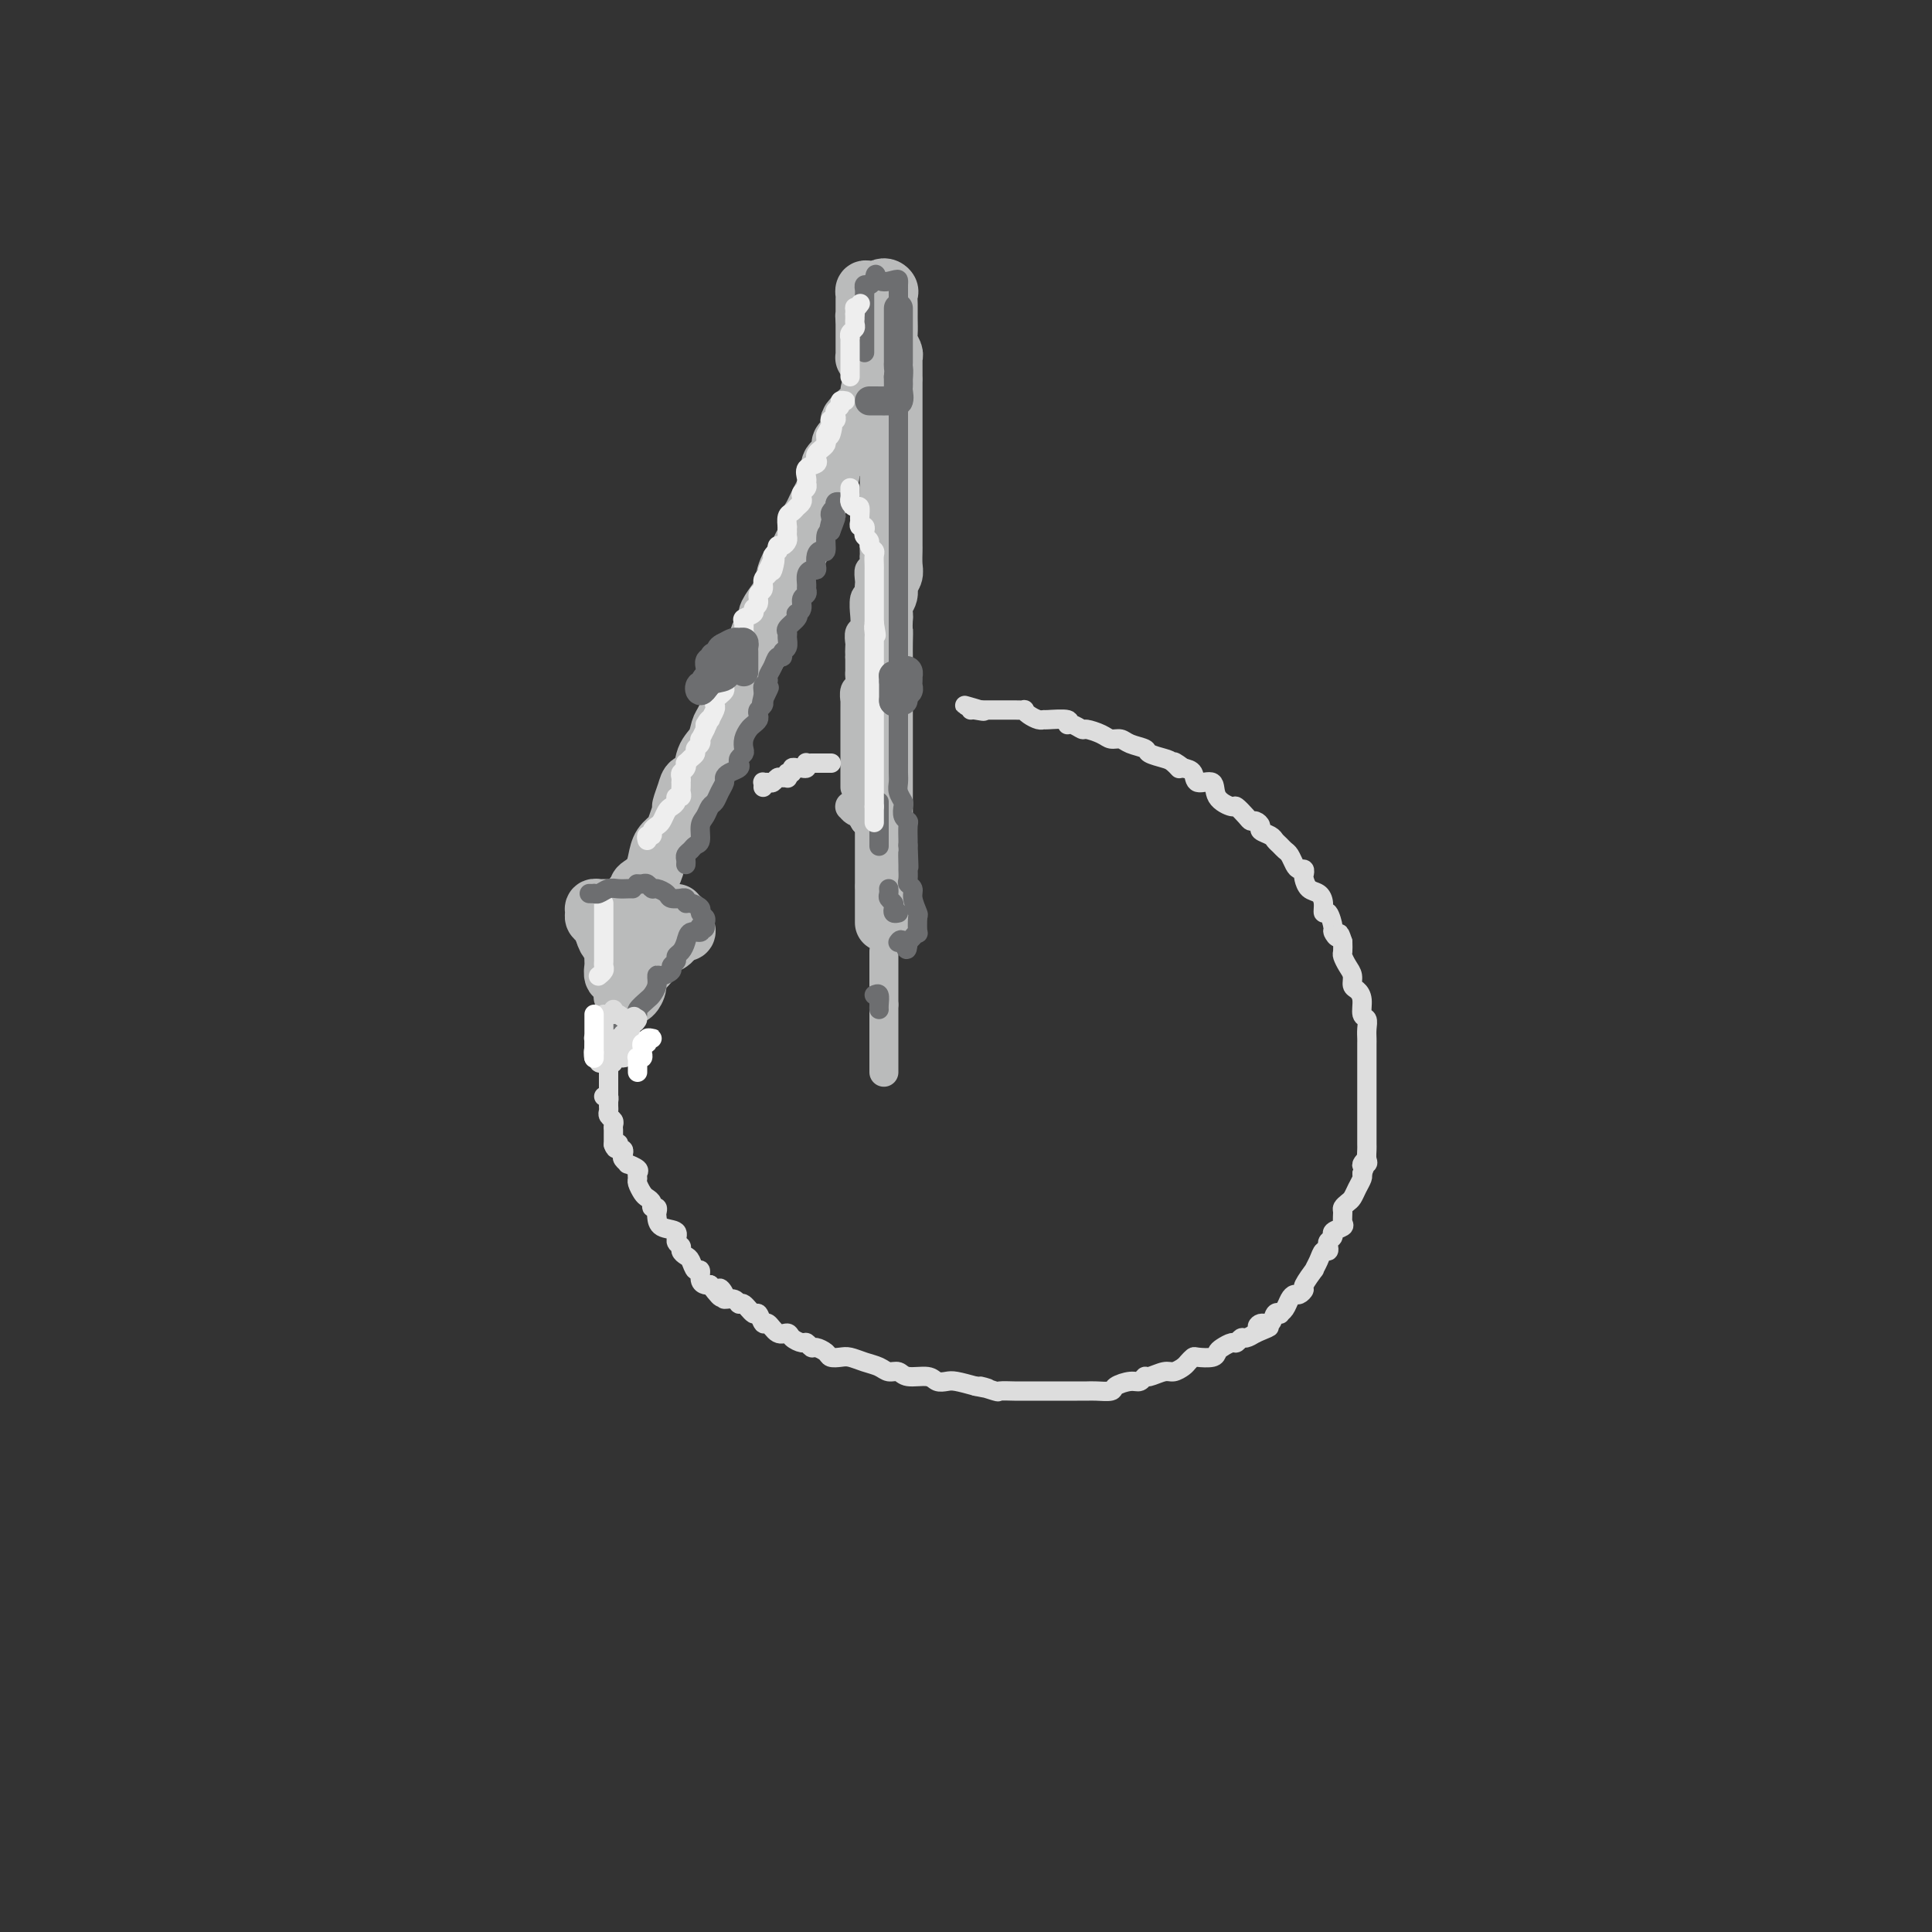 <svg viewBox='0 0 400 400' version='1.1' xmlns='http://www.w3.org/2000/svg' xmlns:xlink='http://www.w3.org/1999/xlink'><rect x="0" y="0" width="400" height="400" fill="#333333" stroke="none"/><g fill='none' stroke='rgb(186,187,187)' stroke-width='6' stroke-linecap='round' stroke-linejoin='round'><path d='M183,179c0.009,-0.228 0.017,-0.456 0,-1c-0.017,-0.544 -0.061,-1.402 0,-2c0.061,-0.598 0.227,-0.934 0,-1c-0.227,-0.066 -0.849,0.137 -1,0c-0.151,-0.137 0.167,-0.614 0,-1c-0.167,-0.386 -0.818,-0.681 -1,-1c-0.182,-0.319 0.105,-0.663 0,-1c-0.105,-0.337 -0.601,-0.668 -1,-1c-0.399,-0.332 -0.699,-0.666 -1,-1'/><path d='M179,170c-1.011,-1.785 -1.540,-1.746 -2,-2c-0.460,-0.254 -0.852,-0.800 -1,-1c-0.148,-0.200 -0.051,-0.053 0,0c0.051,0.053 0.055,0.011 0,0c-0.055,-0.011 -0.169,0.007 0,0c0.169,-0.007 0.623,-0.041 1,0c0.377,0.041 0.678,0.155 1,0c0.322,-0.155 0.663,-0.580 1,-1c0.337,-0.420 0.668,-0.834 1,-1c0.332,-0.166 0.666,-0.083 1,0'/><path d='M181,165c0.616,-0.509 0.155,-0.282 0,0c-0.155,0.282 -0.004,0.620 0,1c0.004,0.380 -0.140,0.801 0,1c0.140,0.199 0.563,0.176 1,1c0.437,0.824 0.888,2.496 1,3c0.112,0.504 -0.113,-0.161 0,0c0.113,0.161 0.566,1.147 1,2c0.434,0.853 0.848,1.573 1,2c0.152,0.427 0.041,0.562 0,1c-0.041,0.438 -0.011,1.180 0,2c0.011,0.820 0.003,1.719 0,2c-0.003,0.281 -0.001,-0.057 0,0c0.001,0.057 0.000,0.510 0,1c-0.000,0.490 -0.000,1.016 0,1c0.000,-0.016 0.000,-0.576 0,-1c-0.000,-0.424 -0.000,-0.712 0,-1'/><path d='M185,180c0.496,2.400 -0.263,0.898 -1,0c-0.737,-0.898 -1.452,-1.194 -2,-2c-0.548,-0.806 -0.930,-2.123 -1,-3c-0.070,-0.877 0.174,-1.313 0,-2c-0.174,-0.687 -0.764,-1.625 -1,-2c-0.236,-0.375 -0.118,-0.188 0,0'/><path d='M177,163c0.000,-0.438 0.000,-0.876 0,-1c-0.000,-0.124 -0.000,0.066 0,0c0.000,-0.066 0.000,-0.388 0,-1c-0.000,-0.612 -0.000,-1.513 0,-2c0.000,-0.487 0.000,-0.561 0,-1c-0.000,-0.439 -0.000,-1.244 0,-2c0.000,-0.756 0.000,-1.463 0,-2c-0.000,-0.537 -0.000,-0.903 0,-1c0.000,-0.097 0.000,0.074 0,0c-0.000,-0.074 -0.000,-0.392 0,-1c0.000,-0.608 0.000,-1.506 0,-2c-0.000,-0.494 -0.001,-0.584 0,-1c0.001,-0.416 0.004,-1.157 0,-2c-0.004,-0.843 -0.015,-1.788 0,-2c0.015,-0.212 0.057,0.308 0,0c-0.057,-0.308 -0.211,-1.444 0,-2c0.211,-0.556 0.789,-0.533 1,-1c0.211,-0.467 0.057,-1.424 0,-2c-0.057,-0.576 -0.015,-0.770 0,-1c0.015,-0.230 0.004,-0.494 0,-1c-0.004,-0.506 -0.002,-1.253 0,-2'/><path d='M178,136c0.156,-4.350 0.046,-1.727 0,-1c-0.046,0.727 -0.026,-0.444 0,-1c0.026,-0.556 0.060,-0.496 0,-1c-0.060,-0.504 -0.213,-1.571 0,-2c0.213,-0.429 0.793,-0.219 1,-1c0.207,-0.781 0.041,-2.552 0,-3c-0.041,-0.448 0.041,0.427 0,0c-0.041,-0.427 -0.207,-2.154 0,-3c0.207,-0.846 0.786,-0.809 1,-1c0.214,-0.191 0.061,-0.610 0,-1c-0.061,-0.390 -0.030,-0.752 0,-1c0.030,-0.248 0.061,-0.381 0,-1c-0.061,-0.619 -0.212,-1.722 0,-2c0.212,-0.278 0.789,0.269 1,0c0.211,-0.269 0.057,-1.354 0,-2c-0.057,-0.646 -0.015,-0.855 0,-1c0.015,-0.145 0.004,-0.228 0,-1c-0.004,-0.772 -0.001,-2.234 0,-3c0.001,-0.766 0.000,-0.836 0,-1c-0.000,-0.164 -0.000,-0.420 0,-1c0.000,-0.580 0.000,-1.483 0,-2c-0.000,-0.517 -0.000,-0.649 0,-1c0.000,-0.351 0.000,-0.919 0,-1c-0.000,-0.081 -0.000,0.327 0,0c0.000,-0.327 0.000,-1.390 0,-2c-0.000,-0.610 -0.000,-0.768 0,-1c0.000,-0.232 0.000,-0.537 0,-1c-0.000,-0.463 -0.000,-1.083 0,-2c0.000,-0.917 0.000,-2.132 0,-3c-0.000,-0.868 -0.000,-1.391 0,-2c0.000,-0.609 0.000,-1.305 0,-2'/><path d='M181,92c0.464,-6.868 0.124,-2.040 0,-1c-0.124,1.040 -0.033,-1.710 0,-3c0.033,-1.290 0.009,-1.119 0,-1c-0.009,0.119 -0.002,0.186 0,0c0.002,-0.186 0.001,-0.626 0,-1c-0.001,-0.374 -0.000,-0.681 0,-1c0.000,-0.319 0.000,-0.648 0,-1c-0.000,-0.352 -0.000,-0.725 0,-1c0.000,-0.275 0.000,-0.452 0,-1c-0.000,-0.548 -0.000,-1.466 0,-2c0.000,-0.534 0.000,-0.682 0,-1c-0.000,-0.318 -0.000,-0.805 0,-1c0.000,-0.195 0.000,-0.097 0,0'/></g>
<g fill='none' stroke='rgb(186,187,187)' stroke-width='12' stroke-linecap='round' stroke-linejoin='round'><path d='M185,79c-0.000,0.203 -0.000,0.406 0,1c0.000,0.594 0.000,1.581 0,2c-0.000,0.419 -0.000,0.272 0,1c0.000,0.728 0.000,2.331 0,3c-0.000,0.669 -0.000,0.403 0,1c0.000,0.597 0.000,2.055 0,3c-0.000,0.945 -0.000,1.376 0,2c0.000,0.624 0.000,1.441 0,2c-0.000,0.559 -0.000,0.860 0,2c0.000,1.140 0.000,3.121 0,4c-0.000,0.879 -0.000,0.658 0,1c0.000,0.342 0.000,1.246 0,2c-0.000,0.754 -0.000,1.358 0,2c0.000,0.642 0.000,1.322 0,2c-0.000,0.678 -0.000,1.354 0,2c0.000,0.646 0.001,1.261 0,2c-0.001,0.739 -0.004,1.601 0,2c0.004,0.399 0.016,0.333 0,1c-0.016,0.667 -0.061,2.065 0,3c0.061,0.935 0.226,1.406 0,2c-0.226,0.594 -0.845,1.311 -1,2c-0.155,0.689 0.154,1.350 0,2c-0.154,0.650 -0.772,1.290 -1,2c-0.228,0.710 -0.065,1.488 0,2c0.065,0.512 0.033,0.756 0,1'/><path d='M183,128c-0.309,8.176 -0.083,4.116 0,3c0.083,-1.116 0.022,0.712 0,2c-0.022,1.288 -0.006,2.035 0,3c0.006,0.965 0.002,2.148 0,3c-0.002,0.852 -0.000,1.372 0,2c0.000,0.628 0.000,1.362 0,2c-0.000,0.638 -0.000,1.179 0,2c0.000,0.821 0.000,1.921 0,3c-0.000,1.079 -0.000,2.138 0,3c0.000,0.862 0.000,1.526 0,2c-0.000,0.474 -0.000,0.756 0,1c0.000,0.244 0.000,0.450 0,1c-0.000,0.550 -0.000,1.443 0,2c0.000,0.557 0.000,0.778 0,1c-0.000,0.222 -0.000,0.444 0,1c0.000,0.556 0.000,1.447 0,2c-0.000,0.553 -0.000,0.767 0,1c0.000,0.233 0.000,0.485 0,1c-0.000,0.515 -0.000,1.292 0,2c0.000,0.708 0.000,1.346 0,2c-0.000,0.654 -0.000,1.325 0,2c0.000,0.675 0.000,1.354 0,2c-0.000,0.646 -0.000,1.257 0,2c0.000,0.743 0.000,1.617 0,2c0.000,0.383 0.000,0.274 0,1c0.000,0.726 0.000,2.286 0,3c0.000,0.714 0.000,0.583 0,1c0.000,0.417 0.000,1.381 0,2c0.000,0.619 0.000,0.891 0,1c0.000,0.109 0.000,0.054 0,0'/><path d='M183,184c0.000,0.650 0.000,1.301 0,2c0.000,0.699 0.000,1.447 0,2c0.000,0.553 0.000,0.911 0,1c0.000,0.089 0.000,-0.092 0,0c0.000,0.092 0.000,0.458 0,1c0.000,0.542 0.000,1.261 0,1c0.000,-0.261 0.000,-1.503 0,-2c0.000,-0.497 0.000,-0.248 0,0'/><path d='M180,81c0.166,0.675 0.332,1.350 0,2c-0.332,0.650 -1.163,1.273 -2,2c-0.837,0.727 -1.678,1.556 -2,2c-0.322,0.444 -0.123,0.503 0,1c0.123,0.497 0.169,1.432 0,2c-0.169,0.568 -0.552,0.770 -1,1c-0.448,0.230 -0.960,0.488 -1,1c-0.040,0.512 0.393,1.278 0,2c-0.393,0.722 -1.611,1.401 -2,2c-0.389,0.599 0.051,1.119 0,2c-0.051,0.881 -0.592,2.123 -1,3c-0.408,0.877 -0.683,1.390 -1,2c-0.317,0.610 -0.677,1.318 -1,2c-0.323,0.682 -0.610,1.337 -1,2c-0.390,0.663 -0.882,1.334 -1,2c-0.118,0.666 0.137,1.327 0,2c-0.137,0.673 -0.665,1.358 -1,2c-0.335,0.642 -0.476,1.240 -1,2c-0.524,0.760 -1.432,1.680 -2,3c-0.568,1.320 -0.796,3.039 -1,4c-0.204,0.961 -0.385,1.165 -1,2c-0.615,0.835 -1.666,2.302 -2,3c-0.334,0.698 0.047,0.628 0,1c-0.047,0.372 -0.524,1.186 -1,2'/><path d='M158,130c-3.335,7.790 -0.673,2.764 0,1c0.673,-1.764 -0.642,-0.265 -1,1c-0.358,1.265 0.241,2.298 0,3c-0.241,0.702 -1.320,1.074 -2,2c-0.680,0.926 -0.959,2.405 -1,3c-0.041,0.595 0.158,0.304 0,1c-0.158,0.696 -0.671,2.378 -1,3c-0.329,0.622 -0.473,0.184 -1,1c-0.527,0.816 -1.435,2.884 -2,4c-0.565,1.116 -0.785,1.278 -1,2c-0.215,0.722 -0.424,2.002 -1,3c-0.576,0.998 -1.517,1.714 -2,3c-0.483,1.286 -0.507,3.141 -1,4c-0.493,0.859 -1.456,0.723 -2,1c-0.544,0.277 -0.670,0.966 -1,2c-0.330,1.034 -0.866,2.412 -1,3c-0.134,0.588 0.133,0.387 0,1c-0.133,0.613 -0.664,2.040 -1,3c-0.336,0.960 -0.475,1.451 -1,2c-0.525,0.549 -1.437,1.154 -2,2c-0.563,0.846 -0.778,1.932 -1,3c-0.222,1.068 -0.451,2.118 -1,3c-0.549,0.882 -1.418,1.595 -2,2c-0.582,0.405 -0.878,0.500 -1,1c-0.122,0.500 -0.071,1.404 0,2c0.071,0.596 0.163,0.885 0,1c-0.163,0.115 -0.582,0.058 -1,0'/><path d='M131,187c-4.413,8.757 -1.946,2.150 -1,0c0.946,-2.150 0.370,0.156 0,1c-0.370,0.844 -0.534,0.225 -1,0c-0.466,-0.225 -1.235,-0.057 -2,0c-0.765,0.057 -1.526,0.004 -2,0c-0.474,-0.004 -0.660,0.040 -1,0c-0.340,-0.040 -0.834,-0.163 -1,0c-0.166,0.163 -0.003,0.611 0,1c0.003,0.389 -0.153,0.720 0,1c0.153,0.280 0.615,0.509 1,1c0.385,0.491 0.692,1.246 1,2'/><path d='M125,193c0.321,1.174 0.622,1.609 1,2c0.378,0.391 0.832,0.740 1,1c0.168,0.260 0.049,0.433 0,1c-0.049,0.567 -0.028,1.528 0,2c0.028,0.472 0.064,0.454 0,1c-0.064,0.546 -0.227,1.656 0,2c0.227,0.344 0.845,-0.080 1,0c0.155,0.080 -0.151,0.662 0,1c0.151,0.338 0.761,0.432 1,1c0.239,0.568 0.107,1.610 0,2c-0.107,0.390 -0.188,0.126 0,0c0.188,-0.126 0.644,-0.116 1,0c0.356,0.116 0.610,0.336 1,0c0.390,-0.336 0.915,-1.228 1,-2c0.085,-0.772 -0.272,-1.425 0,-2c0.272,-0.575 1.172,-1.074 2,-2c0.828,-0.926 1.583,-2.279 2,-3c0.417,-0.721 0.497,-0.809 1,-1c0.503,-0.191 1.429,-0.483 2,-1c0.571,-0.517 0.785,-1.258 1,-2'/><path d='M140,193c1.634,-2.009 1.220,-0.532 1,0c-0.220,0.532 -0.245,0.119 0,0c0.245,-0.119 0.759,0.055 1,0c0.241,-0.055 0.208,-0.341 0,-1c-0.208,-0.659 -0.592,-1.692 -1,-2c-0.408,-0.308 -0.841,0.109 -1,0c-0.159,-0.109 -0.046,-0.746 0,-1c0.046,-0.254 0.023,-0.127 0,0'/><path d='M180,74c-0.423,-0.024 -0.845,-0.048 -1,0c-0.155,0.048 -0.041,0.168 0,0c0.041,-0.168 0.011,-0.622 0,-1c-0.011,-0.378 -0.003,-0.679 0,-1c0.003,-0.321 0.001,-0.663 0,-1c-0.001,-0.337 -0.000,-0.668 0,-1c0.000,-0.332 0.000,-0.666 0,-1c-0.000,-0.334 -0.000,-0.667 0,-1c0.000,-0.333 0.000,-0.667 0,-1c-0.000,-0.333 -0.000,-0.667 0,-1'/><path d='M179,66c-0.155,-1.223 -0.042,-0.279 0,0c0.042,0.279 0.014,-0.107 0,-1c-0.014,-0.893 -0.014,-2.292 0,-3c0.014,-0.708 0.041,-0.726 0,-1c-0.041,-0.274 -0.152,-0.806 0,-1c0.152,-0.194 0.567,-0.052 1,0c0.433,0.052 0.886,0.014 1,0c0.114,-0.014 -0.110,-0.004 0,0c0.110,0.004 0.555,0.002 1,0'/><path d='M182,60c0.917,-0.966 1.710,-0.382 2,0c0.290,0.382 0.077,0.563 0,1c-0.077,0.437 -0.017,1.129 0,2c0.017,0.871 -0.010,1.921 0,3c0.010,1.079 0.055,2.186 0,3c-0.055,0.814 -0.211,1.335 0,2c0.211,0.665 0.789,1.474 1,2c0.211,0.526 0.057,0.768 0,1c-0.057,0.232 -0.015,0.454 0,1c0.015,0.546 0.004,1.416 0,2c-0.004,0.584 -0.001,0.881 0,1c0.001,0.119 0.001,0.059 0,0'/></g>
<g fill='none' stroke='rgb(186,187,187)' stroke-width='6' stroke-linecap='round' stroke-linejoin='round'><path d='M183,197c0.000,-0.057 0.000,-0.114 0,0c0.000,0.114 0.000,0.398 0,1c0.000,0.602 0.000,1.523 0,2c0.000,0.477 0.000,0.509 0,1c0.000,0.491 0.000,1.441 0,2c0.000,0.559 0.000,0.727 0,1c0.000,0.273 0.000,0.650 0,1c0.000,0.350 0.000,0.671 0,1c0.000,0.329 0.000,0.665 0,1c0.000,0.335 0.000,0.667 0,1'/><path d='M183,208c0.000,1.821 0.000,0.874 0,1c0.000,0.126 0.000,1.326 0,2c0.000,0.674 0.000,0.824 0,1c0.000,0.176 0.000,0.380 0,1c0.000,0.620 0.000,1.658 0,2c0.000,0.342 0.000,-0.012 0,0c0.000,0.012 0.000,0.390 0,1c0.000,0.610 0.000,1.452 0,2c0.000,0.548 0.000,0.802 0,1c0.000,0.198 0.000,0.342 0,1c0.000,0.658 0.000,1.831 0,2c0.000,0.169 0.000,-0.666 0,-1c0.000,-0.334 0.000,-0.167 0,0'/></g>
<g fill='none' stroke='rgb(109,110,112)' stroke-width='4' stroke-linecap='round' stroke-linejoin='round'><path d='M132,183c-0.090,-0.009 -0.180,-0.017 0,0c0.180,0.017 0.630,0.060 1,0c0.370,-0.060 0.661,-0.222 1,0c0.339,0.222 0.726,0.830 1,1c0.274,0.170 0.437,-0.098 1,0c0.563,0.098 1.528,0.561 2,1c0.472,0.439 0.452,0.854 1,1c0.548,0.146 1.665,0.024 2,0c0.335,-0.024 -0.113,0.049 0,0c0.113,-0.049 0.786,-0.220 1,0c0.214,0.220 -0.030,0.833 0,1c0.030,0.167 0.334,-0.110 1,0c0.666,0.110 1.695,0.607 2,1c0.305,0.393 -0.114,0.683 0,1c0.114,0.317 0.762,0.662 1,1c0.238,0.338 0.068,0.668 0,1c-0.068,0.332 -0.034,0.666 0,1'/><path d='M146,192c-0.064,0.637 -0.724,0.229 -1,0c-0.276,-0.229 -0.168,-0.279 0,0c0.168,0.279 0.395,0.887 0,1c-0.395,0.113 -1.411,-0.268 -2,0c-0.589,0.268 -0.751,1.185 -1,2c-0.249,0.815 -0.587,1.527 -1,2c-0.413,0.473 -0.902,0.705 -1,1c-0.098,0.295 0.194,0.652 0,1c-0.194,0.348 -0.874,0.687 -1,1c-0.126,0.313 0.303,0.599 0,1c-0.303,0.401 -1.337,0.919 -2,1c-0.663,0.081 -0.956,-0.273 -1,0c-0.044,0.273 0.161,1.172 0,2c-0.161,0.828 -0.687,1.585 -1,2c-0.313,0.415 -0.413,0.488 -1,1c-0.587,0.512 -1.663,1.461 -2,2c-0.337,0.539 0.063,0.666 0,1c-0.063,0.334 -0.588,0.874 -1,1c-0.412,0.126 -0.709,-0.162 -1,0c-0.291,0.162 -0.575,0.776 -1,1c-0.425,0.224 -0.990,0.060 -1,0c-0.010,-0.060 0.536,-0.016 1,0c0.464,0.016 0.847,0.005 1,0c0.153,-0.005 0.077,-0.002 0,0'/><path d='M142,179c0.025,-0.332 0.049,-0.665 0,-1c-0.049,-0.335 -0.172,-0.674 0,-1c0.172,-0.326 0.637,-0.639 1,-1c0.363,-0.361 0.622,-0.769 1,-1c0.378,-0.231 0.875,-0.285 1,-1c0.125,-0.715 -0.121,-2.092 0,-3c0.121,-0.908 0.611,-1.346 1,-2c0.389,-0.654 0.678,-1.523 1,-2c0.322,-0.477 0.676,-0.562 1,-1c0.324,-0.438 0.616,-1.231 1,-2c0.384,-0.769 0.860,-1.516 1,-2c0.140,-0.484 -0.054,-0.707 0,-1c0.054,-0.293 0.358,-0.656 1,-1c0.642,-0.344 1.622,-0.669 2,-1c0.378,-0.331 0.153,-0.669 0,-1c-0.153,-0.331 -0.234,-0.656 0,-1c0.234,-0.344 0.783,-0.708 1,-1c0.217,-0.292 0.100,-0.512 0,-1c-0.100,-0.488 -0.184,-1.244 0,-2c0.184,-0.756 0.637,-1.512 1,-2c0.363,-0.488 0.637,-0.708 1,-1c0.363,-0.292 0.816,-0.656 1,-1c0.184,-0.344 0.101,-0.670 0,-1c-0.101,-0.330 -0.219,-0.666 0,-1c0.219,-0.334 0.777,-0.667 1,-1c0.223,-0.333 0.112,-0.667 0,-1'/><path d='M158,145c2.471,-5.228 0.647,-1.298 0,0c-0.647,1.298 -0.118,-0.036 0,-1c0.118,-0.964 -0.176,-1.558 0,-2c0.176,-0.442 0.822,-0.730 1,-1c0.178,-0.270 -0.111,-0.520 0,-1c0.111,-0.480 0.622,-1.188 1,-2c0.378,-0.812 0.623,-1.727 1,-2c0.377,-0.273 0.886,0.095 1,0c0.114,-0.095 -0.168,-0.655 0,-1c0.168,-0.345 0.784,-0.477 1,-1c0.216,-0.523 0.030,-1.436 0,-2c-0.030,-0.564 0.096,-0.777 0,-1c-0.096,-0.223 -0.414,-0.454 0,-1c0.414,-0.546 1.560,-1.407 2,-2c0.440,-0.593 0.174,-0.918 0,-1c-0.174,-0.082 -0.257,0.080 0,0c0.257,-0.080 0.854,-0.402 1,-1c0.146,-0.598 -0.158,-1.473 0,-2c0.158,-0.527 0.777,-0.705 1,-1c0.223,-0.295 0.049,-0.705 0,-1c-0.049,-0.295 0.025,-0.473 0,-1c-0.025,-0.527 -0.151,-1.401 0,-2c0.151,-0.599 0.579,-0.921 1,-1c0.421,-0.079 0.835,0.087 1,0c0.165,-0.087 0.082,-0.426 0,-1c-0.082,-0.574 -0.163,-1.383 0,-2c0.163,-0.617 0.569,-1.042 1,-1c0.431,0.042 0.885,0.550 1,0c0.115,-0.550 -0.110,-2.157 0,-3c0.110,-0.843 0.555,-0.921 1,-1'/><path d='M172,110c2.167,-5.593 0.584,-2.077 0,-1c-0.584,1.077 -0.170,-0.285 0,-1c0.170,-0.715 0.097,-0.784 0,-1c-0.097,-0.216 -0.219,-0.580 0,-1c0.219,-0.420 0.777,-0.897 1,-1c0.223,-0.103 0.111,0.168 0,0c-0.111,-0.168 -0.222,-0.776 0,-1c0.222,-0.224 0.778,-0.064 1,0c0.222,0.064 0.111,0.032 0,0'/><path d='M179,73c-0.000,-0.333 -0.000,-0.666 0,-1c0.000,-0.334 0.000,-0.669 0,-1c-0.000,-0.331 -0.000,-0.660 0,-1c0.000,-0.340 0.000,-0.693 0,-1c-0.000,-0.307 -0.000,-0.569 0,-1c0.000,-0.431 0.000,-1.032 0,-2c-0.000,-0.968 -0.001,-2.302 0,-3c0.001,-0.698 0.003,-0.761 0,-1c-0.003,-0.239 -0.012,-0.655 0,-1c0.012,-0.345 0.044,-0.618 0,-1c-0.044,-0.382 -0.166,-0.872 0,-1c0.166,-0.128 0.619,0.106 1,0c0.381,-0.106 0.691,-0.553 1,-1'/><path d='M181,58c0.370,-2.324 0.295,-0.634 1,0c0.705,0.634 2.189,0.211 3,0c0.811,-0.211 0.949,-0.211 1,0c0.051,0.211 0.014,0.634 0,1c-0.014,0.366 -0.004,0.675 0,1c0.004,0.325 0.001,0.664 0,1c-0.001,0.336 -0.000,0.668 0,1c0.000,0.332 0.000,0.664 0,1c-0.000,0.336 -0.000,0.675 0,1c0.000,0.325 0.000,0.635 0,1c-0.000,0.365 -0.000,0.784 0,1c0.000,0.216 0.000,0.230 0,1c-0.000,0.770 -0.000,2.298 0,3c0.000,0.702 0.000,0.580 0,1c-0.000,0.420 -0.000,1.382 0,2c0.000,0.618 0.000,0.891 0,1c-0.000,0.109 -0.000,0.055 0,0'/><path d='M186,74c0.000,-0.178 0.000,-0.356 0,0c0.000,0.356 0.000,1.247 0,2c0.000,0.753 0.000,1.367 0,2c0.000,0.633 0.000,1.286 0,2c0.000,0.714 0.000,1.489 0,2c0.000,0.511 0.000,0.759 0,1c0.000,0.241 0.000,0.477 0,1c0.000,0.523 0.000,1.334 0,2c0.000,0.666 0.000,1.185 0,2c0.000,0.815 0.000,1.924 0,3c0.000,1.076 0.000,2.120 0,3c0.000,0.880 0.000,1.597 0,2c0.000,0.403 0.000,0.492 0,1c-0.000,0.508 -0.000,1.435 0,2c0.000,0.565 0.000,0.766 0,1c0.000,0.234 0.000,0.499 0,1c0.000,0.501 0.000,1.236 0,2c0.000,0.764 0.000,1.555 0,2c0.000,0.445 0.000,0.544 0,1c0.000,0.456 0.000,1.271 0,2c0.000,0.729 0.000,1.374 0,2c0.000,0.626 0.000,1.232 0,2c0.000,0.768 0.000,1.697 0,2c0.000,0.303 0.000,-0.019 0,0c0.000,0.019 0.000,0.381 0,1c0.000,0.619 0.000,1.495 0,2c0.000,0.505 0.000,0.638 0,1c0.000,0.362 0.000,0.953 0,2c0.000,1.047 0.000,2.551 0,3c0.000,0.449 0.000,-0.157 0,0c0.000,0.157 0.000,1.079 0,2'/><path d='M186,125c0.000,8.231 -0.000,3.308 0,2c0.000,-1.308 0.000,0.997 0,2c-0.000,1.003 -0.000,0.702 0,1c0.000,0.298 0.000,1.196 0,2c-0.000,0.804 -0.000,1.515 0,2c0.000,0.485 0.000,0.745 0,1c-0.000,0.255 -0.000,0.505 0,1c0.000,0.495 0.000,1.236 0,2c-0.000,0.764 -0.000,1.551 0,2c0.000,0.449 0.000,0.561 0,1c-0.000,0.439 -0.000,1.206 0,2c0.000,0.794 0.000,1.617 0,2c-0.000,0.383 -0.000,0.326 0,1c0.000,0.674 0.000,2.077 0,3c-0.000,0.923 -0.000,1.364 0,2c0.000,0.636 0.000,1.465 0,2c-0.000,0.535 -0.000,0.776 0,1c0.000,0.224 0.000,0.430 0,1c-0.000,0.570 -0.001,1.503 0,2c0.001,0.497 0.004,0.557 0,1c-0.004,0.443 -0.015,1.270 0,2c0.015,0.730 0.056,1.365 0,2c-0.056,0.635 -0.207,1.270 0,2c0.207,0.730 0.774,1.556 1,2c0.226,0.444 0.113,0.508 0,1c-0.113,0.492 -0.226,1.414 0,2c0.226,0.586 0.793,0.837 1,1c0.207,0.163 0.056,0.240 0,1c-0.056,0.760 -0.015,2.205 0,3c0.015,0.795 0.004,0.942 0,1c-0.004,0.058 -0.002,0.029 0,0'/><path d='M188,175c0.309,8.075 0.082,3.263 0,2c-0.082,-1.263 -0.018,1.023 0,2c0.018,0.977 -0.010,0.645 0,1c0.010,0.355 0.059,1.399 0,2c-0.059,0.601 -0.226,0.761 0,1c0.226,0.239 0.845,0.559 1,1c0.155,0.441 -0.154,1.003 0,2c0.154,0.997 0.770,2.428 1,3c0.230,0.572 0.073,0.286 0,1c-0.073,0.714 -0.061,2.429 0,3c0.061,0.571 0.170,0.000 0,0c-0.170,-0.000 -0.620,0.571 -1,1c-0.380,0.429 -0.690,0.714 -1,1'/><path d='M188,195c-0.167,3.095 -0.583,0.833 -1,0c-0.417,-0.833 -0.833,-0.238 -1,0c-0.167,0.238 -0.083,0.119 0,0'/><path d='M186,189c-0.415,0.089 -0.829,0.179 -1,0c-0.171,-0.179 -0.098,-0.626 0,-1c0.098,-0.374 0.223,-0.675 0,-1c-0.223,-0.325 -0.792,-0.676 -1,-1c-0.208,-0.324 -0.056,-0.623 0,-1c0.056,-0.377 0.015,-0.832 0,-1c-0.015,-0.168 -0.004,-0.048 0,0c0.004,0.048 0.002,0.024 0,0'/><path d='M182,175c0.000,0.178 0.000,0.357 0,0c0.000,-0.357 0.000,-1.248 0,-2c0.000,-0.752 0.000,-1.364 0,-2c0.000,-0.636 0.000,-1.294 0,-2c0.000,-0.706 -0.000,-1.459 0,-2c0.000,-0.541 0.000,-0.869 0,-1c0.000,-0.131 0.000,-0.066 0,0'/><path d='M181,206c0.423,-0.196 0.845,-0.393 1,0c0.155,0.393 0.042,1.375 0,2c-0.042,0.625 -0.012,0.893 0,1c0.012,0.107 0.006,0.054 0,0'/></g>
<g fill='none' stroke='rgb(221,221,221)' stroke-width='4' stroke-linecap='round' stroke-linejoin='round'><path d='M125,210c0.000,0.477 0.000,0.954 0,1c0.000,0.046 -0.000,-0.339 0,0c0.000,0.339 0.000,1.400 0,2c-0.000,0.600 -0.000,0.738 0,1c0.000,0.262 0.000,0.649 0,1c0.000,0.351 0.000,0.667 0,1c0.000,0.333 0.000,0.682 0,1c0.000,0.318 0.000,0.605 0,1c0.000,0.395 0.000,0.900 0,1c0.000,0.100 0.000,-0.204 0,0c0.000,0.204 0.000,0.915 0,1c-0.000,0.085 0.000,-0.458 0,-1'/><path d='M125,219c0.167,1.517 0.585,0.809 1,0c0.415,-0.809 0.828,-1.720 1,-2c0.172,-0.280 0.103,0.070 0,0c-0.103,-0.070 -0.239,-0.559 0,-1c0.239,-0.441 0.853,-0.834 1,-1c0.147,-0.166 -0.171,-0.105 0,0c0.171,0.105 0.833,0.253 1,0c0.167,-0.253 -0.161,-0.909 0,-1c0.161,-0.091 0.811,0.382 1,0c0.189,-0.382 -0.083,-1.618 0,-2c0.083,-0.382 0.522,0.089 1,0c0.478,-0.089 0.994,-0.740 1,-1c0.006,-0.260 -0.497,-0.130 -1,0'/><path d='M131,211c0.807,-1.173 -0.176,-0.104 -1,0c-0.824,0.104 -1.489,-0.756 -2,-1c-0.511,-0.244 -0.868,0.126 -1,0c-0.132,-0.126 -0.038,-0.750 0,-1c0.038,-0.250 0.019,-0.125 0,0'/><path d='M125,227c0.423,-0.120 0.846,-0.239 1,0c0.154,0.239 0.040,0.838 0,1c-0.040,0.162 -0.007,-0.111 0,0c0.007,0.111 -0.012,0.607 0,1c0.012,0.393 0.056,0.683 0,1c-0.056,0.317 -0.211,0.662 0,1c0.211,0.338 0.789,0.671 1,1c0.211,0.329 0.057,0.655 0,1c-0.057,0.345 -0.015,0.708 0,1c0.015,0.292 0.004,0.512 0,1c-0.004,0.488 -0.002,1.244 0,2'/><path d='M127,237c0.532,1.564 0.861,0.475 1,0c0.139,-0.475 0.089,-0.335 0,0c-0.089,0.335 -0.216,0.864 0,1c0.216,0.136 0.774,-0.122 1,0c0.226,0.122 0.121,0.624 0,1c-0.121,0.376 -0.257,0.625 0,1c0.257,0.375 0.906,0.874 1,1c0.094,0.126 -0.368,-0.122 0,0c0.368,0.122 1.566,0.614 2,1c0.434,0.386 0.105,0.667 0,1c-0.105,0.333 0.014,0.719 0,1c-0.014,0.281 -0.163,0.458 0,1c0.163,0.542 0.636,1.451 1,2c0.364,0.549 0.619,0.739 1,1c0.381,0.261 0.886,0.594 1,1c0.114,0.406 -0.165,0.886 0,1c0.165,0.114 0.774,-0.139 1,0c0.226,0.139 0.070,0.671 0,1c-0.070,0.329 -0.053,0.455 0,1c0.053,0.545 0.143,1.508 1,2c0.857,0.492 2.481,0.513 3,1c0.519,0.487 -0.068,1.438 0,2c0.068,0.562 0.792,0.733 1,1c0.208,0.267 -0.098,0.630 0,1c0.098,0.370 0.600,0.747 1,1c0.400,0.253 0.699,0.383 1,1c0.301,0.617 0.606,1.721 1,2c0.394,0.279 0.879,-0.265 1,0c0.121,0.265 -0.121,1.341 0,2c0.121,0.659 0.606,0.903 1,1c0.394,0.097 0.697,0.049 1,0'/><path d='M147,266c3.479,4.670 2.175,1.844 2,1c-0.175,-0.844 0.778,0.293 1,1c0.222,0.707 -0.288,0.982 0,1c0.288,0.018 1.372,-0.222 2,0c0.628,0.222 0.798,0.905 1,1c0.202,0.095 0.435,-0.397 1,0c0.565,0.397 1.464,1.683 2,2c0.536,0.317 0.711,-0.336 1,0c0.289,0.336 0.692,1.662 1,2c0.308,0.338 0.520,-0.312 1,0c0.480,0.312 1.228,1.585 2,2c0.772,0.415 1.569,-0.028 2,0c0.431,0.028 0.496,0.529 1,1c0.504,0.471 1.449,0.914 2,1c0.551,0.086 0.710,-0.183 1,0c0.290,0.183 0.711,0.820 1,1c0.289,0.180 0.447,-0.096 1,0c0.553,0.096 1.502,0.565 2,1c0.498,0.435 0.546,0.837 1,1c0.454,0.163 1.315,0.086 2,0c0.685,-0.086 1.195,-0.182 2,0c0.805,0.182 1.904,0.641 3,1c1.096,0.359 2.188,0.617 3,1c0.812,0.383 1.344,0.891 2,1c0.656,0.109 1.436,-0.181 2,0c0.564,0.181 0.912,0.832 2,1c1.088,0.168 2.916,-0.148 4,0c1.084,0.148 1.425,0.761 2,1c0.575,0.239 1.386,0.103 2,0c0.614,-0.103 1.033,-0.172 2,0c0.967,0.172 2.484,0.586 4,1'/><path d='M202,287c4.845,1.022 1.456,0.078 1,0c-0.456,-0.078 2.020,0.711 3,1c0.980,0.289 0.465,0.077 1,0c0.535,-0.077 2.121,-0.021 3,0c0.879,0.021 1.050,0.006 2,0c0.950,-0.006 2.677,-0.001 4,0c1.323,0.001 2.240,0.000 3,0c0.760,-0.000 1.363,0.001 2,0c0.637,-0.001 1.306,-0.003 2,0c0.694,0.003 1.411,0.011 2,0c0.589,-0.011 1.050,-0.040 2,0c0.950,0.040 2.387,0.150 3,0c0.613,-0.150 0.400,-0.561 1,-1c0.600,-0.439 2.013,-0.906 3,-1c0.987,-0.094 1.548,0.186 2,0c0.452,-0.186 0.793,-0.837 1,-1c0.207,-0.163 0.279,0.164 1,0c0.721,-0.164 2.092,-0.818 3,-1c0.908,-0.182 1.355,0.109 2,0c0.645,-0.109 1.490,-0.617 2,-1c0.510,-0.383 0.686,-0.642 1,-1c0.314,-0.358 0.766,-0.817 1,-1c0.234,-0.183 0.252,-0.092 1,0c0.748,0.092 2.228,0.183 3,0c0.772,-0.183 0.837,-0.642 1,-1c0.163,-0.358 0.424,-0.617 1,-1c0.576,-0.383 1.466,-0.890 2,-1c0.534,-0.110 0.710,0.177 1,0c0.290,-0.177 0.693,-0.817 1,-1c0.307,-0.183 0.516,0.091 1,0c0.484,-0.091 1.242,-0.545 2,-1'/><path d='M260,276c4.897,-2.014 2.139,-1.047 1,-1c-1.139,0.047 -0.660,-0.824 0,-1c0.660,-0.176 1.500,0.343 2,0c0.500,-0.343 0.659,-1.548 1,-2c0.341,-0.452 0.865,-0.149 1,0c0.135,0.149 -0.119,0.146 0,0c0.119,-0.146 0.611,-0.435 1,-1c0.389,-0.565 0.677,-1.406 1,-2c0.323,-0.594 0.683,-0.941 1,-1c0.317,-0.059 0.592,0.172 1,0c0.408,-0.172 0.950,-0.745 1,-1c0.050,-0.255 -0.390,-0.192 0,-1c0.390,-0.808 1.611,-2.489 2,-3c0.389,-0.511 -0.053,0.147 0,0c0.053,-0.147 0.602,-1.100 1,-2c0.398,-0.900 0.647,-1.747 1,-2c0.353,-0.253 0.811,0.087 1,0c0.189,-0.087 0.111,-0.601 0,-1c-0.111,-0.399 -0.254,-0.683 0,-1c0.254,-0.317 0.905,-0.666 1,-1c0.095,-0.334 -0.368,-0.653 0,-1c0.368,-0.347 1.566,-0.723 2,-1c0.434,-0.277 0.105,-0.455 0,-1c-0.105,-0.545 0.013,-1.458 0,-2c-0.013,-0.542 -0.157,-0.712 0,-1c0.157,-0.288 0.617,-0.693 1,-1c0.383,-0.307 0.690,-0.515 1,-1c0.310,-0.485 0.622,-1.246 1,-2c0.378,-0.754 0.822,-1.501 1,-2c0.178,-0.499 0.089,-0.749 0,-1'/><path d='M282,243c1.796,-4.174 0.285,-2.610 0,-2c-0.285,0.610 0.656,0.267 1,0c0.344,-0.267 0.092,-0.457 0,-1c-0.092,-0.543 -0.025,-1.440 0,-2c0.025,-0.560 0.007,-0.783 0,-1c-0.007,-0.217 -0.002,-0.427 0,-1c0.002,-0.573 0.000,-1.509 0,-2c-0.000,-0.491 -0.000,-0.537 0,-1c0.000,-0.463 0.000,-1.343 0,-2c-0.000,-0.657 -0.000,-1.091 0,-2c0.000,-0.909 0.000,-2.292 0,-3c-0.000,-0.708 -0.000,-0.740 0,-1c0.000,-0.260 -0.000,-0.747 0,-1c0.000,-0.253 0.000,-0.271 0,-1c-0.000,-0.729 -0.000,-2.170 0,-3c0.000,-0.830 0.000,-1.048 0,-1c-0.000,0.048 -0.000,0.361 0,0c0.000,-0.361 0.001,-1.396 0,-2c-0.001,-0.604 -0.004,-0.776 0,-1c0.004,-0.224 0.016,-0.500 0,-1c-0.016,-0.500 -0.060,-1.223 0,-2c0.060,-0.777 0.222,-1.608 0,-2c-0.222,-0.392 -0.829,-0.346 -1,-1c-0.171,-0.654 0.095,-2.009 0,-3c-0.095,-0.991 -0.551,-1.617 -1,-2c-0.449,-0.383 -0.891,-0.521 -1,-1c-0.109,-0.479 0.114,-1.297 0,-2c-0.114,-0.703 -0.567,-1.292 -1,-2c-0.433,-0.708 -0.847,-1.537 -1,-2c-0.153,-0.463 -0.044,-0.561 0,-1c0.044,-0.439 0.022,-1.220 0,-2'/><path d='M278,195c-0.936,-2.953 -0.777,-1.336 -1,-1c-0.223,0.336 -0.830,-0.609 -1,-1c-0.170,-0.391 0.096,-0.227 0,-1c-0.096,-0.773 -0.554,-2.482 -1,-3c-0.446,-0.518 -0.880,0.156 -1,0c-0.120,-0.156 0.073,-1.141 0,-2c-0.073,-0.859 -0.411,-1.593 -1,-2c-0.589,-0.407 -1.429,-0.487 -2,-1c-0.571,-0.513 -0.874,-1.460 -1,-2c-0.126,-0.540 -0.075,-0.673 0,-1c0.075,-0.327 0.175,-0.847 0,-1c-0.175,-0.153 -0.624,0.061 -1,0c-0.376,-0.061 -0.678,-0.398 -1,-1c-0.322,-0.602 -0.662,-1.471 -1,-2c-0.338,-0.529 -0.673,-0.719 -1,-1c-0.327,-0.281 -0.647,-0.652 -1,-1c-0.353,-0.348 -0.738,-0.671 -1,-1c-0.262,-0.329 -0.399,-0.662 -1,-1c-0.601,-0.338 -1.665,-0.681 -2,-1c-0.335,-0.319 0.061,-0.615 0,-1c-0.061,-0.385 -0.577,-0.858 -1,-1c-0.423,-0.142 -0.751,0.049 -1,0c-0.249,-0.049 -0.418,-0.336 -1,-1c-0.582,-0.664 -1.578,-1.703 -2,-2c-0.422,-0.297 -0.269,0.148 -1,0c-0.731,-0.148 -2.345,-0.891 -3,-2c-0.655,-1.109 -0.351,-2.586 -1,-3c-0.649,-0.414 -2.252,0.235 -3,0c-0.748,-0.235 -0.642,-1.353 -1,-2c-0.358,-0.647 -1.179,-0.824 -2,-1'/><path d='M245,159c-3.434,-2.582 -1.520,-0.537 -1,0c0.520,0.537 -0.354,-0.433 -1,-1c-0.646,-0.567 -1.065,-0.730 -2,-1c-0.935,-0.270 -2.386,-0.646 -3,-1c-0.614,-0.354 -0.390,-0.686 -1,-1c-0.610,-0.314 -2.055,-0.610 -3,-1c-0.945,-0.390 -1.390,-0.874 -2,-1c-0.610,-0.126 -1.385,0.106 -2,0c-0.615,-0.106 -1.070,-0.549 -2,-1c-0.930,-0.451 -2.337,-0.909 -3,-1c-0.663,-0.091 -0.584,0.186 -1,0c-0.416,-0.186 -1.326,-0.835 -2,-1c-0.674,-0.165 -1.111,0.153 -1,0c0.111,-0.153 0.769,-0.776 0,-1c-0.769,-0.224 -2.967,-0.050 -4,0c-1.033,0.050 -0.902,-0.025 -1,0c-0.098,0.025 -0.424,0.150 -1,0c-0.576,-0.150 -1.400,-0.576 -2,-1c-0.600,-0.424 -0.974,-0.846 -1,-1c-0.026,-0.154 0.297,-0.041 0,0c-0.297,0.041 -1.214,0.011 -2,0c-0.786,-0.011 -1.440,-0.003 -2,0c-0.560,0.003 -1.026,0.001 -1,0c0.026,-0.001 0.546,-0.000 0,0c-0.546,0.000 -2.156,0.000 -3,0c-0.844,-0.000 -0.922,-0.000 -1,0'/><path d='M203,147c-6.453,-1.856 -1.585,-0.498 0,0c1.585,0.498 -0.112,0.134 -1,0c-0.888,-0.134 -0.968,-0.038 -1,0c-0.032,0.038 -0.016,0.019 0,0'/><path d='M172,158c0.089,-0.000 0.179,-0.000 0,0c-0.179,0.000 -0.626,0.000 -1,0c-0.374,-0.000 -0.675,-0.001 -1,0c-0.325,0.001 -0.675,0.004 -1,0c-0.325,-0.004 -0.626,-0.015 -1,0c-0.374,0.015 -0.821,0.057 -1,0c-0.179,-0.057 -0.091,-0.212 0,0c0.091,0.212 0.183,0.793 0,1c-0.183,0.207 -0.641,0.040 -1,0c-0.359,-0.040 -0.618,0.046 -1,0c-0.382,-0.046 -0.886,-0.223 -1,0c-0.114,0.223 0.163,0.845 0,1c-0.163,0.155 -0.765,-0.156 -1,0c-0.235,0.156 -0.105,0.778 0,1c0.105,0.222 0.183,0.045 0,0c-0.183,-0.045 -0.627,0.041 -1,0c-0.373,-0.041 -0.674,-0.208 -1,0c-0.326,0.208 -0.676,0.791 -1,1c-0.324,0.209 -0.623,0.042 -1,0c-0.377,-0.042 -0.833,0.040 -1,0c-0.167,-0.040 -0.045,-0.203 0,0c0.045,0.203 0.013,0.772 0,1c-0.013,0.228 -0.006,0.114 0,0'/></g>
<g fill='none' stroke='rgb(238,238,238)' stroke-width='4' stroke-linecap='round' stroke-linejoin='round'><path d='M125,187c0.000,0.297 0.000,0.594 0,1c-0.000,0.406 -0.000,0.920 0,1c0.000,0.080 0.000,-0.273 0,0c-0.000,0.273 -0.000,1.173 0,2c0.000,0.827 0.000,1.580 0,2c-0.000,0.420 -0.000,0.508 0,1c0.000,0.492 0.000,1.389 0,2c-0.000,0.611 -0.000,0.937 0,1c0.000,0.063 0.001,-0.138 0,0c-0.001,0.138 -0.004,0.615 0,1c0.004,0.385 0.015,0.678 0,1c-0.015,0.322 -0.056,0.674 0,1c0.056,0.326 0.207,0.626 0,1c-0.207,0.374 -0.774,0.821 -1,1c-0.226,0.179 -0.113,0.089 0,0'/><path d='M134,174c-0.120,-0.446 -0.239,-0.892 0,-1c0.239,-0.108 0.838,0.122 1,0c0.162,-0.122 -0.112,-0.596 0,-1c0.112,-0.404 0.608,-0.738 1,-1c0.392,-0.262 0.678,-0.452 1,-1c0.322,-0.548 0.678,-1.452 1,-2c0.322,-0.548 0.608,-0.738 1,-1c0.392,-0.262 0.890,-0.595 1,-1c0.110,-0.405 -0.167,-0.883 0,-1c0.167,-0.117 0.777,0.127 1,0c0.223,-0.127 0.060,-0.625 0,-1c-0.060,-0.375 -0.017,-0.625 0,-1c0.017,-0.375 0.008,-0.874 0,-1c-0.008,-0.126 -0.016,0.120 0,0c0.016,-0.120 0.056,-0.606 0,-1c-0.056,-0.394 -0.209,-0.697 0,-1c0.209,-0.303 0.778,-0.606 1,-1c0.222,-0.394 0.097,-0.879 0,-1c-0.097,-0.121 -0.166,0.123 0,0c0.166,-0.123 0.566,-0.611 1,-1c0.434,-0.389 0.900,-0.677 1,-1c0.100,-0.323 -0.167,-0.680 0,-1c0.167,-0.320 0.766,-0.601 1,-1c0.234,-0.399 0.101,-0.915 0,-1c-0.101,-0.085 -0.172,0.261 0,0c0.172,-0.261 0.586,-1.131 1,-2'/><path d='M146,151c1.791,-3.716 0.270,-1.506 0,-1c-0.270,0.506 0.712,-0.690 1,-1c0.288,-0.310 -0.116,0.268 0,0c0.116,-0.268 0.753,-1.382 1,-2c0.247,-0.618 0.105,-0.742 0,-1c-0.105,-0.258 -0.171,-0.651 0,-1c0.171,-0.349 0.581,-0.653 1,-1c0.419,-0.347 0.848,-0.736 1,-1c0.152,-0.264 0.025,-0.403 0,-1c-0.025,-0.597 0.050,-1.651 0,-2c-0.050,-0.349 -0.225,0.009 0,0c0.225,-0.009 0.849,-0.384 1,-1c0.151,-0.616 -0.171,-1.473 0,-2c0.171,-0.527 0.834,-0.724 1,-1c0.166,-0.276 -0.166,-0.633 0,-1c0.166,-0.367 0.830,-0.746 1,-1c0.170,-0.254 -0.153,-0.383 0,-1c0.153,-0.617 0.781,-1.723 1,-2c0.219,-0.277 0.029,0.276 0,0c-0.029,-0.276 0.101,-1.382 0,-2c-0.101,-0.618 -0.435,-0.747 0,-1c0.435,-0.253 1.637,-0.630 2,-1c0.363,-0.370 -0.114,-0.733 0,-1c0.114,-0.267 0.819,-0.438 1,-1c0.181,-0.562 -0.162,-1.513 0,-2c0.162,-0.487 0.828,-0.509 1,-1c0.172,-0.491 -0.150,-1.451 0,-2c0.150,-0.549 0.771,-0.686 1,-1c0.229,-0.314 0.065,-0.804 0,-1c-0.065,-0.196 -0.033,-0.098 0,0'/><path d='M159,118c2.233,-4.995 1.317,-0.984 1,0c-0.317,0.984 -0.033,-1.061 0,-2c0.033,-0.939 -0.185,-0.773 0,-1c0.185,-0.227 0.771,-0.848 1,-1c0.229,-0.152 0.100,0.167 0,0c-0.100,-0.167 -0.170,-0.818 0,-1c0.170,-0.182 0.581,0.105 1,0c0.419,-0.105 0.844,-0.601 1,-1c0.156,-0.399 0.041,-0.702 0,-1c-0.041,-0.298 -0.008,-0.590 0,-1c0.008,-0.410 -0.009,-0.936 0,-1c0.009,-0.064 0.045,0.334 0,0c-0.045,-0.334 -0.169,-1.399 0,-2c0.169,-0.601 0.633,-0.738 1,-1c0.367,-0.262 0.638,-0.647 1,-1c0.362,-0.353 0.815,-0.672 1,-1c0.185,-0.328 0.103,-0.664 0,-1c-0.103,-0.336 -0.226,-0.671 0,-1c0.226,-0.329 0.800,-0.651 1,-1c0.200,-0.349 0.026,-0.723 0,-1c-0.026,-0.277 0.098,-0.455 0,-1c-0.098,-0.545 -0.416,-1.455 0,-2c0.416,-0.545 1.565,-0.723 2,-1c0.435,-0.277 0.155,-0.651 0,-1c-0.155,-0.349 -0.185,-0.671 0,-1c0.185,-0.329 0.586,-0.666 1,-1c0.414,-0.334 0.842,-0.667 1,-1c0.158,-0.333 0.045,-0.667 0,-1c-0.045,-0.333 -0.023,-0.667 0,-1'/><path d='M171,90c2.084,-4.226 1.294,-0.792 1,0c-0.294,0.792 -0.093,-1.059 0,-2c0.093,-0.941 0.076,-0.973 0,-1c-0.076,-0.027 -0.213,-0.048 0,0c0.213,0.048 0.774,0.167 1,0c0.226,-0.167 0.117,-0.619 0,-1c-0.117,-0.381 -0.241,-0.690 0,-1c0.241,-0.310 0.848,-0.619 1,-1c0.152,-0.381 -0.151,-0.833 0,-1c0.151,-0.167 0.758,-0.048 1,0c0.242,0.048 0.121,0.024 0,0'/><path d='M176,78c-0.000,-0.331 -0.000,-0.662 0,-1c0.000,-0.338 0.000,-0.682 0,-1c-0.000,-0.318 -0.000,-0.610 0,-1c0.000,-0.390 0.000,-0.878 0,-1c-0.000,-0.122 -0.000,0.121 0,0c0.000,-0.121 0.000,-0.606 0,-1c-0.000,-0.394 -0.001,-0.697 0,-1c0.001,-0.303 0.004,-0.606 0,-1c-0.004,-0.394 -0.015,-0.879 0,-1c0.015,-0.121 0.057,0.121 0,0c-0.057,-0.121 -0.211,-0.606 0,-1c0.211,-0.394 0.789,-0.697 1,-1c0.211,-0.303 0.057,-0.607 0,-1c-0.057,-0.393 -0.015,-0.875 0,-1c0.015,-0.125 0.004,0.107 0,0c-0.004,-0.107 -0.002,-0.554 0,-1'/><path d='M177,65c0.095,-2.179 -0.167,-1.125 0,-1c0.167,0.125 0.762,-0.679 1,-1c0.238,-0.321 0.119,-0.161 0,0'/><path d='M176,101c-0.006,0.331 -0.012,0.661 0,1c0.012,0.339 0.042,0.686 0,1c-0.042,0.314 -0.154,0.595 0,1c0.154,0.405 0.576,0.936 1,1c0.424,0.064 0.849,-0.337 1,0c0.151,0.337 0.027,1.414 0,2c-0.027,0.586 0.044,0.682 0,1c-0.044,0.318 -0.204,0.859 0,1c0.204,0.141 0.772,-0.117 1,0c0.228,0.117 0.118,0.609 0,1c-0.118,0.391 -0.242,0.681 0,1c0.242,0.319 0.849,0.666 1,1c0.151,0.334 -0.156,0.654 0,1c0.156,0.346 0.774,0.719 1,1c0.226,0.281 0.061,0.470 0,1c-0.061,0.530 -0.016,1.399 0,2c0.016,0.601 0.004,0.933 0,1c-0.004,0.067 -0.001,-0.132 0,0c0.001,0.132 0.000,0.595 0,1c-0.000,0.405 -0.000,0.752 0,1c0.000,0.248 0.000,0.399 0,1c-0.000,0.601 -0.000,1.654 0,2c0.000,0.346 0.000,-0.014 0,0c-0.000,0.014 -0.000,0.401 0,1c0.000,0.599 0.000,1.408 0,2c-0.000,0.592 -0.000,0.967 0,1c0.000,0.033 0.000,-0.276 0,0c-0.000,0.276 -0.000,1.138 0,2'/><path d='M181,129c0.774,4.506 0.207,1.770 0,1c-0.207,-0.770 -0.056,0.425 0,1c0.056,0.575 0.015,0.532 0,1c-0.015,0.468 -0.004,1.449 0,2c0.004,0.551 0.001,0.672 0,1c-0.001,0.328 -0.000,0.861 0,1c0.000,0.139 0.000,-0.117 0,0c-0.000,0.117 -0.000,0.607 0,1c0.000,0.393 0.000,0.690 0,1c-0.000,0.310 -0.000,0.631 0,1c0.000,0.369 0.000,0.784 0,1c-0.000,0.216 -0.000,0.234 0,1c0.000,0.766 0.000,2.280 0,3c-0.000,0.720 -0.000,0.644 0,1c0.000,0.356 0.000,1.142 0,2c-0.000,0.858 -0.000,1.789 0,2c0.000,0.211 0.000,-0.296 0,0c-0.000,0.296 -0.000,1.397 0,2c0.000,0.603 0.000,0.710 0,1c-0.000,0.290 -0.000,0.763 0,1c0.000,0.237 0.000,0.238 0,1c-0.000,0.762 -0.000,2.284 0,3c0.000,0.716 0.000,0.626 0,1c-0.000,0.374 -0.000,1.213 0,2c0.000,0.787 0.000,1.523 0,2c0.000,0.477 0.000,0.695 0,1c0.000,0.305 0.000,0.698 0,1c0.000,0.302 0.000,0.515 0,1c0.000,0.485 0.000,1.243 0,2'/><path d='M181,167c0.000,6.061 0.000,2.212 0,1c0.000,-1.212 0.000,0.212 0,1c-0.000,0.788 0.000,0.939 0,1c0.000,0.061 0.000,0.030 0,0'/></g>
<g fill='none' stroke='rgb(109,110,112)' stroke-width='6' stroke-linecap='round' stroke-linejoin='round'><path d='M185,140c0.000,-0.087 0.000,-0.173 0,0c0.000,0.173 0.000,0.607 0,1c-0.000,0.393 0.000,0.746 0,1c0.000,0.254 0.000,0.408 0,1c0.000,0.592 0.000,1.621 0,2c0.000,0.379 -0.000,0.108 0,0c0.000,-0.108 0.000,-0.054 0,0'/><path d='M185,145c0.161,0.761 0.565,0.162 1,0c0.435,-0.162 0.901,0.111 1,0c0.099,-0.111 -0.170,-0.608 0,-1c0.170,-0.392 0.777,-0.678 1,-1c0.223,-0.322 0.060,-0.678 0,-1c-0.060,-0.322 -0.019,-0.609 0,-1c0.019,-0.391 0.016,-0.886 0,-1c-0.016,-0.114 -0.047,0.152 0,0c0.047,-0.152 0.170,-0.721 0,-1c-0.170,-0.279 -0.634,-0.267 -1,0c-0.366,0.267 -0.634,0.790 -1,1c-0.366,0.210 -0.830,0.108 -1,0c-0.170,-0.108 -0.046,-0.221 0,0c0.046,0.221 0.013,0.778 0,1c-0.013,0.222 -0.007,0.111 0,0'/><path d='M154,139c-0.000,0.092 -0.000,0.183 0,0c0.000,-0.183 0.000,-0.641 0,-1c-0.000,-0.359 -0.000,-0.621 0,-1c0.000,-0.379 0.001,-0.876 0,-1c-0.001,-0.124 -0.003,0.125 0,0c0.003,-0.125 0.013,-0.623 0,-1c-0.013,-0.377 -0.048,-0.634 0,-1c0.048,-0.366 0.178,-0.840 0,-1c-0.178,-0.160 -0.663,-0.005 -1,0c-0.337,0.005 -0.525,-0.142 -1,0c-0.475,0.142 -1.238,0.571 -2,1'/><path d='M150,134c-0.786,0.316 -0.750,0.606 -1,1c-0.250,0.394 -0.785,0.893 -1,1c-0.215,0.107 -0.110,-0.179 0,0c0.110,0.179 0.225,0.822 0,1c-0.225,0.178 -0.791,-0.111 -1,0c-0.209,0.111 -0.060,0.621 0,1c0.060,0.379 0.031,0.628 0,1c-0.031,0.372 -0.064,0.869 0,1c0.064,0.131 0.227,-0.104 0,0c-0.227,0.104 -0.843,0.547 -1,1c-0.157,0.453 0.143,0.915 0,1c-0.143,0.085 -0.731,-0.208 -1,0c-0.269,0.208 -0.220,0.917 0,1c0.220,0.083 0.610,-0.458 1,-1'/><path d='M146,142c-0.562,1.044 0.032,-0.347 1,-1c0.968,-0.653 2.311,-0.567 3,-1c0.689,-0.433 0.724,-1.386 1,-2c0.276,-0.614 0.793,-0.890 1,-1c0.207,-0.110 0.103,-0.055 0,0'/><path d='M180,83c0.546,0.001 1.092,0.002 1,0c-0.092,-0.002 -0.823,-0.007 0,0c0.823,0.007 3.201,0.027 4,0c0.799,-0.027 0.018,-0.101 0,0c-0.018,0.101 0.727,0.378 1,0c0.273,-0.378 0.073,-1.411 0,-2c-0.073,-0.589 -0.020,-0.736 0,-1c0.020,-0.264 0.006,-0.647 0,-1c-0.006,-0.353 -0.003,-0.677 0,-1'/><path d='M186,78c0.155,-1.179 0.041,-1.625 0,-2c-0.041,-0.375 -0.011,-0.677 0,-1c0.011,-0.323 0.003,-0.665 0,-1c-0.003,-0.335 -0.001,-0.663 0,-1c0.001,-0.337 0.000,-0.682 0,-1c-0.000,-0.318 -0.000,-0.610 0,-1c0.000,-0.390 0.000,-0.878 0,-1c-0.000,-0.122 -0.000,0.123 0,0c0.000,-0.123 0.000,-0.615 0,-1c-0.000,-0.385 -0.000,-0.664 0,-1c0.000,-0.336 0.000,-0.729 0,-1c-0.000,-0.271 -0.000,-0.419 0,-1c0.000,-0.581 0.000,-1.595 0,-2c-0.000,-0.405 -0.000,-0.203 0,0'/></g>
<g fill='none' stroke='rgb(109,110,112)' stroke-width='4' stroke-linecap='round' stroke-linejoin='round'><path d='M122,185c0.440,0.008 0.880,0.016 1,0c0.120,-0.016 -0.081,-0.057 0,0c0.081,0.057 0.442,0.211 1,0c0.558,-0.211 1.312,-0.789 2,-1c0.688,-0.211 1.308,-0.057 2,0c0.692,0.057 1.456,0.015 2,0c0.544,-0.015 0.870,-0.004 1,0c0.130,0.004 0.065,0.002 0,0'/></g>
<g fill='none' stroke='rgb(221,221,221)' stroke-width='4' stroke-linecap='round' stroke-linejoin='round'><path d='M125,211c0.114,-0.089 0.228,-0.178 0,0c-0.228,0.178 -0.797,0.622 -1,1c-0.203,0.378 -0.040,0.689 0,1c0.040,0.311 -0.042,0.622 0,1c0.042,0.378 0.207,0.822 0,1c-0.207,0.178 -0.788,0.089 -1,0c-0.212,-0.089 -0.057,-0.178 0,0c0.057,0.178 0.016,0.622 0,1c-0.016,0.378 -0.008,0.689 0,1'/><path d='M123,217c-0.311,1.156 -0.089,1.044 0,1c0.089,-0.044 0.044,-0.022 0,0'/><path d='M123,218c-0.111,0.415 -0.223,0.829 0,1c0.223,0.171 0.780,0.098 1,0c0.220,-0.098 0.101,-0.221 0,0c-0.101,0.221 -0.186,0.788 0,1c0.186,0.212 0.642,0.071 1,0c0.358,-0.071 0.617,-0.072 1,0c0.383,0.072 0.890,0.215 1,0c0.110,-0.215 -0.177,-0.790 0,-1c0.177,-0.210 0.817,-0.057 1,0c0.183,0.057 -0.091,0.016 0,0c0.091,-0.016 0.545,-0.008 1,0'/><path d='M129,219c0.925,-0.029 0.238,-0.600 0,-1c-0.238,-0.400 -0.025,-0.629 0,-1c0.025,-0.371 -0.137,-0.884 0,-1c0.137,-0.116 0.573,0.165 1,0c0.427,-0.165 0.846,-0.775 1,-1c0.154,-0.225 0.044,-0.064 0,0c-0.044,0.064 -0.022,0.032 0,0'/><path d='M126,219c0.000,0.364 0.000,0.727 0,1c0.000,0.273 0.000,0.454 0,1c0.000,0.546 0.000,1.456 0,2c0.000,0.544 0.000,0.720 0,1c-0.000,0.280 0.000,0.663 0,1c0.000,0.337 -0.000,0.629 0,1c0.000,0.371 0.000,0.820 0,1c0.000,0.180 0.000,0.090 0,0'/></g>
<g fill='none' stroke='rgb(255,255,255)' stroke-width='4' stroke-linecap='round' stroke-linejoin='round'><path d='M123,210c0.000,0.446 0.000,0.893 0,1c0.000,0.107 0.000,-0.125 0,0c0.000,0.125 0.000,0.607 0,1c-0.000,0.393 0.000,0.697 0,1c0.000,0.303 0.000,0.606 0,1c0.000,0.394 0.000,0.879 0,1c0.000,0.121 0.000,-0.122 0,0c0.000,0.122 0.000,0.610 0,1c0.000,0.390 0.000,0.683 0,1c0.000,0.317 0.000,0.659 0,1'/><path d='M123,218c0.000,1.464 0.000,1.125 0,1c0.000,-0.125 0.000,-0.036 0,0c-0.000,0.036 0.000,0.018 0,0'/><path d='M132,222c0.002,-0.339 0.004,-0.679 0,-1c-0.004,-0.321 -0.015,-0.625 0,-1c0.015,-0.375 0.057,-0.821 0,-1c-0.057,-0.179 -0.212,-0.090 0,0c0.212,0.090 0.793,0.183 1,0c0.207,-0.183 0.040,-0.641 0,-1c-0.040,-0.359 0.045,-0.618 0,-1c-0.045,-0.382 -0.222,-0.887 0,-1c0.222,-0.113 0.841,0.166 1,0c0.159,-0.166 -0.143,-0.776 0,-1c0.143,-0.224 0.731,-0.060 1,0c0.269,0.060 0.220,0.017 0,0c-0.220,-0.017 -0.610,-0.009 -1,0'/></g>
</svg>
